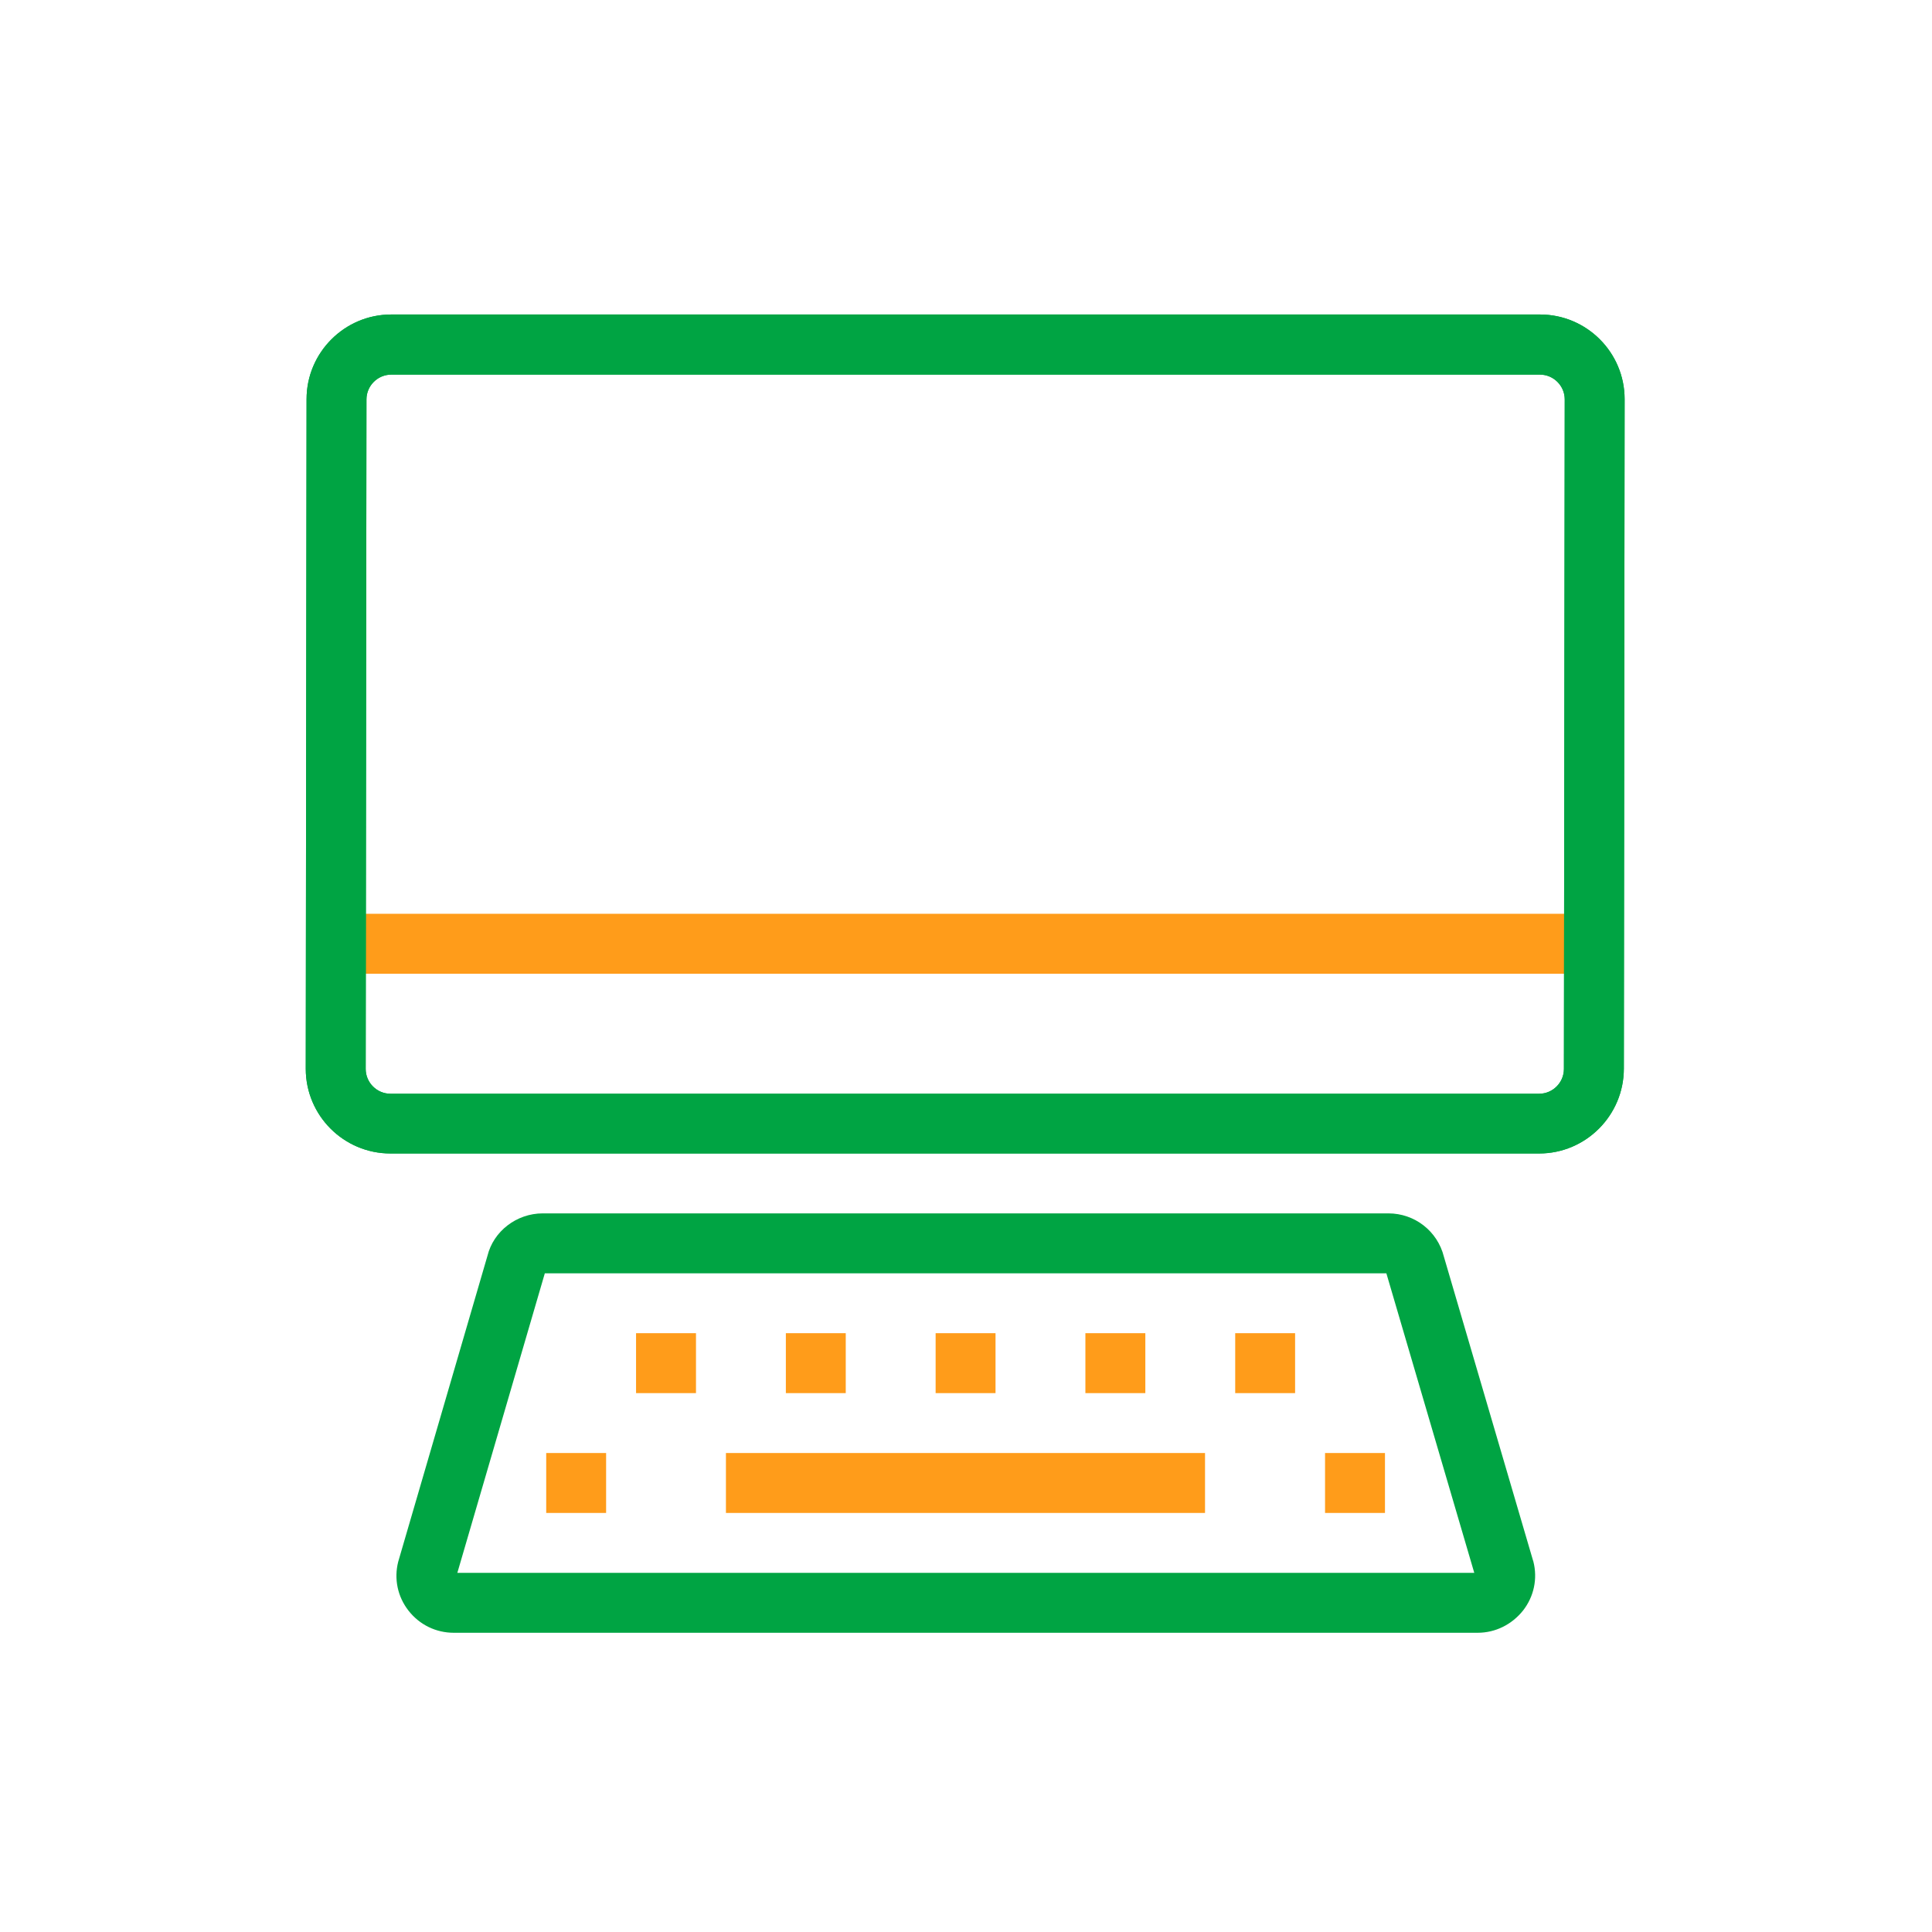 <svg width="50" height="50" viewBox="0 0 50 50" fill="none" xmlns="http://www.w3.org/2000/svg">
<path d="M41.249 23.649H8.688V25.2H41.249V23.649Z" fill="#FF9C1A"/>
<path d="M15.686 37.604H14.136V39.155H15.686V37.604Z" fill="#FF9C1A"/>
<path d="M35.843 37.604H34.292V39.155H35.843V37.604Z" fill="#FF9C1A"/>
<path d="M33.517 34.503H31.967V36.054H33.517V34.503Z" fill="#FF9C1A"/>
<path d="M29.641 34.503H28.09V36.054H29.641V34.503Z" fill="#FF9C1A"/>
<path d="M25.764 34.503H24.214V36.054H25.764V34.503Z" fill="#FF9C1A"/>
<path d="M18.012 34.503H16.461V36.054H18.012V34.503Z" fill="#FF9C1A"/>
<path d="M21.888 34.503H20.338V36.054H21.888V34.503Z" fill="#FF9C1A"/>
<path d="M31.186 37.604H18.787V39.155H31.186V37.604Z" fill="#FF9C1A"/>
<path d="M39.833 29.852H10.104C8.895 29.852 7.913 28.869 7.913 27.66L7.934 10.33C7.934 9.126 8.916 8.139 10.125 8.139H39.854C41.063 8.139 42.045 9.121 42.045 10.33L42.025 27.655C42.025 28.864 41.043 29.852 39.833 29.852ZM10.125 9.695C9.774 9.695 9.484 9.984 9.484 10.335L9.464 27.665C9.464 28.017 9.753 28.306 10.104 28.306H39.833C40.185 28.306 40.474 28.017 40.474 27.665L40.495 10.335C40.495 9.984 40.205 9.695 39.854 9.695H10.125Z" fill="#00A443"/>
<path d="M39.833 29.852H10.104C8.895 29.852 7.913 28.869 7.913 27.66L7.934 10.33C7.934 9.126 8.916 8.139 10.125 8.139H39.854C41.063 8.139 42.045 9.121 42.045 10.33L42.025 27.655C42.025 28.864 41.043 29.852 39.833 29.852ZM10.125 9.695C9.774 9.695 9.484 9.984 9.484 10.335L9.464 27.665C9.464 28.017 9.753 28.306 10.104 28.306H39.833C40.185 28.306 40.474 28.017 40.474 27.665L40.495 10.335C40.495 9.984 40.205 9.695 39.854 9.695H10.125Z" fill="#00A443"/>
<path d="M38.241 42.256H11.743C11.283 42.256 10.859 42.049 10.575 41.687C10.29 41.325 10.192 40.86 10.306 40.416L12.616 32.498C12.771 31.867 13.366 31.402 14.048 31.402H35.931C36.613 31.402 37.203 31.862 37.368 32.523L39.673 40.38C39.678 40.39 39.678 40.4 39.683 40.41C39.797 40.855 39.699 41.32 39.415 41.682C39.125 42.044 38.701 42.256 38.241 42.256ZM11.836 40.705H38.154L35.879 32.953H14.1L11.836 40.705Z" fill="#00A443"/>
</svg>
